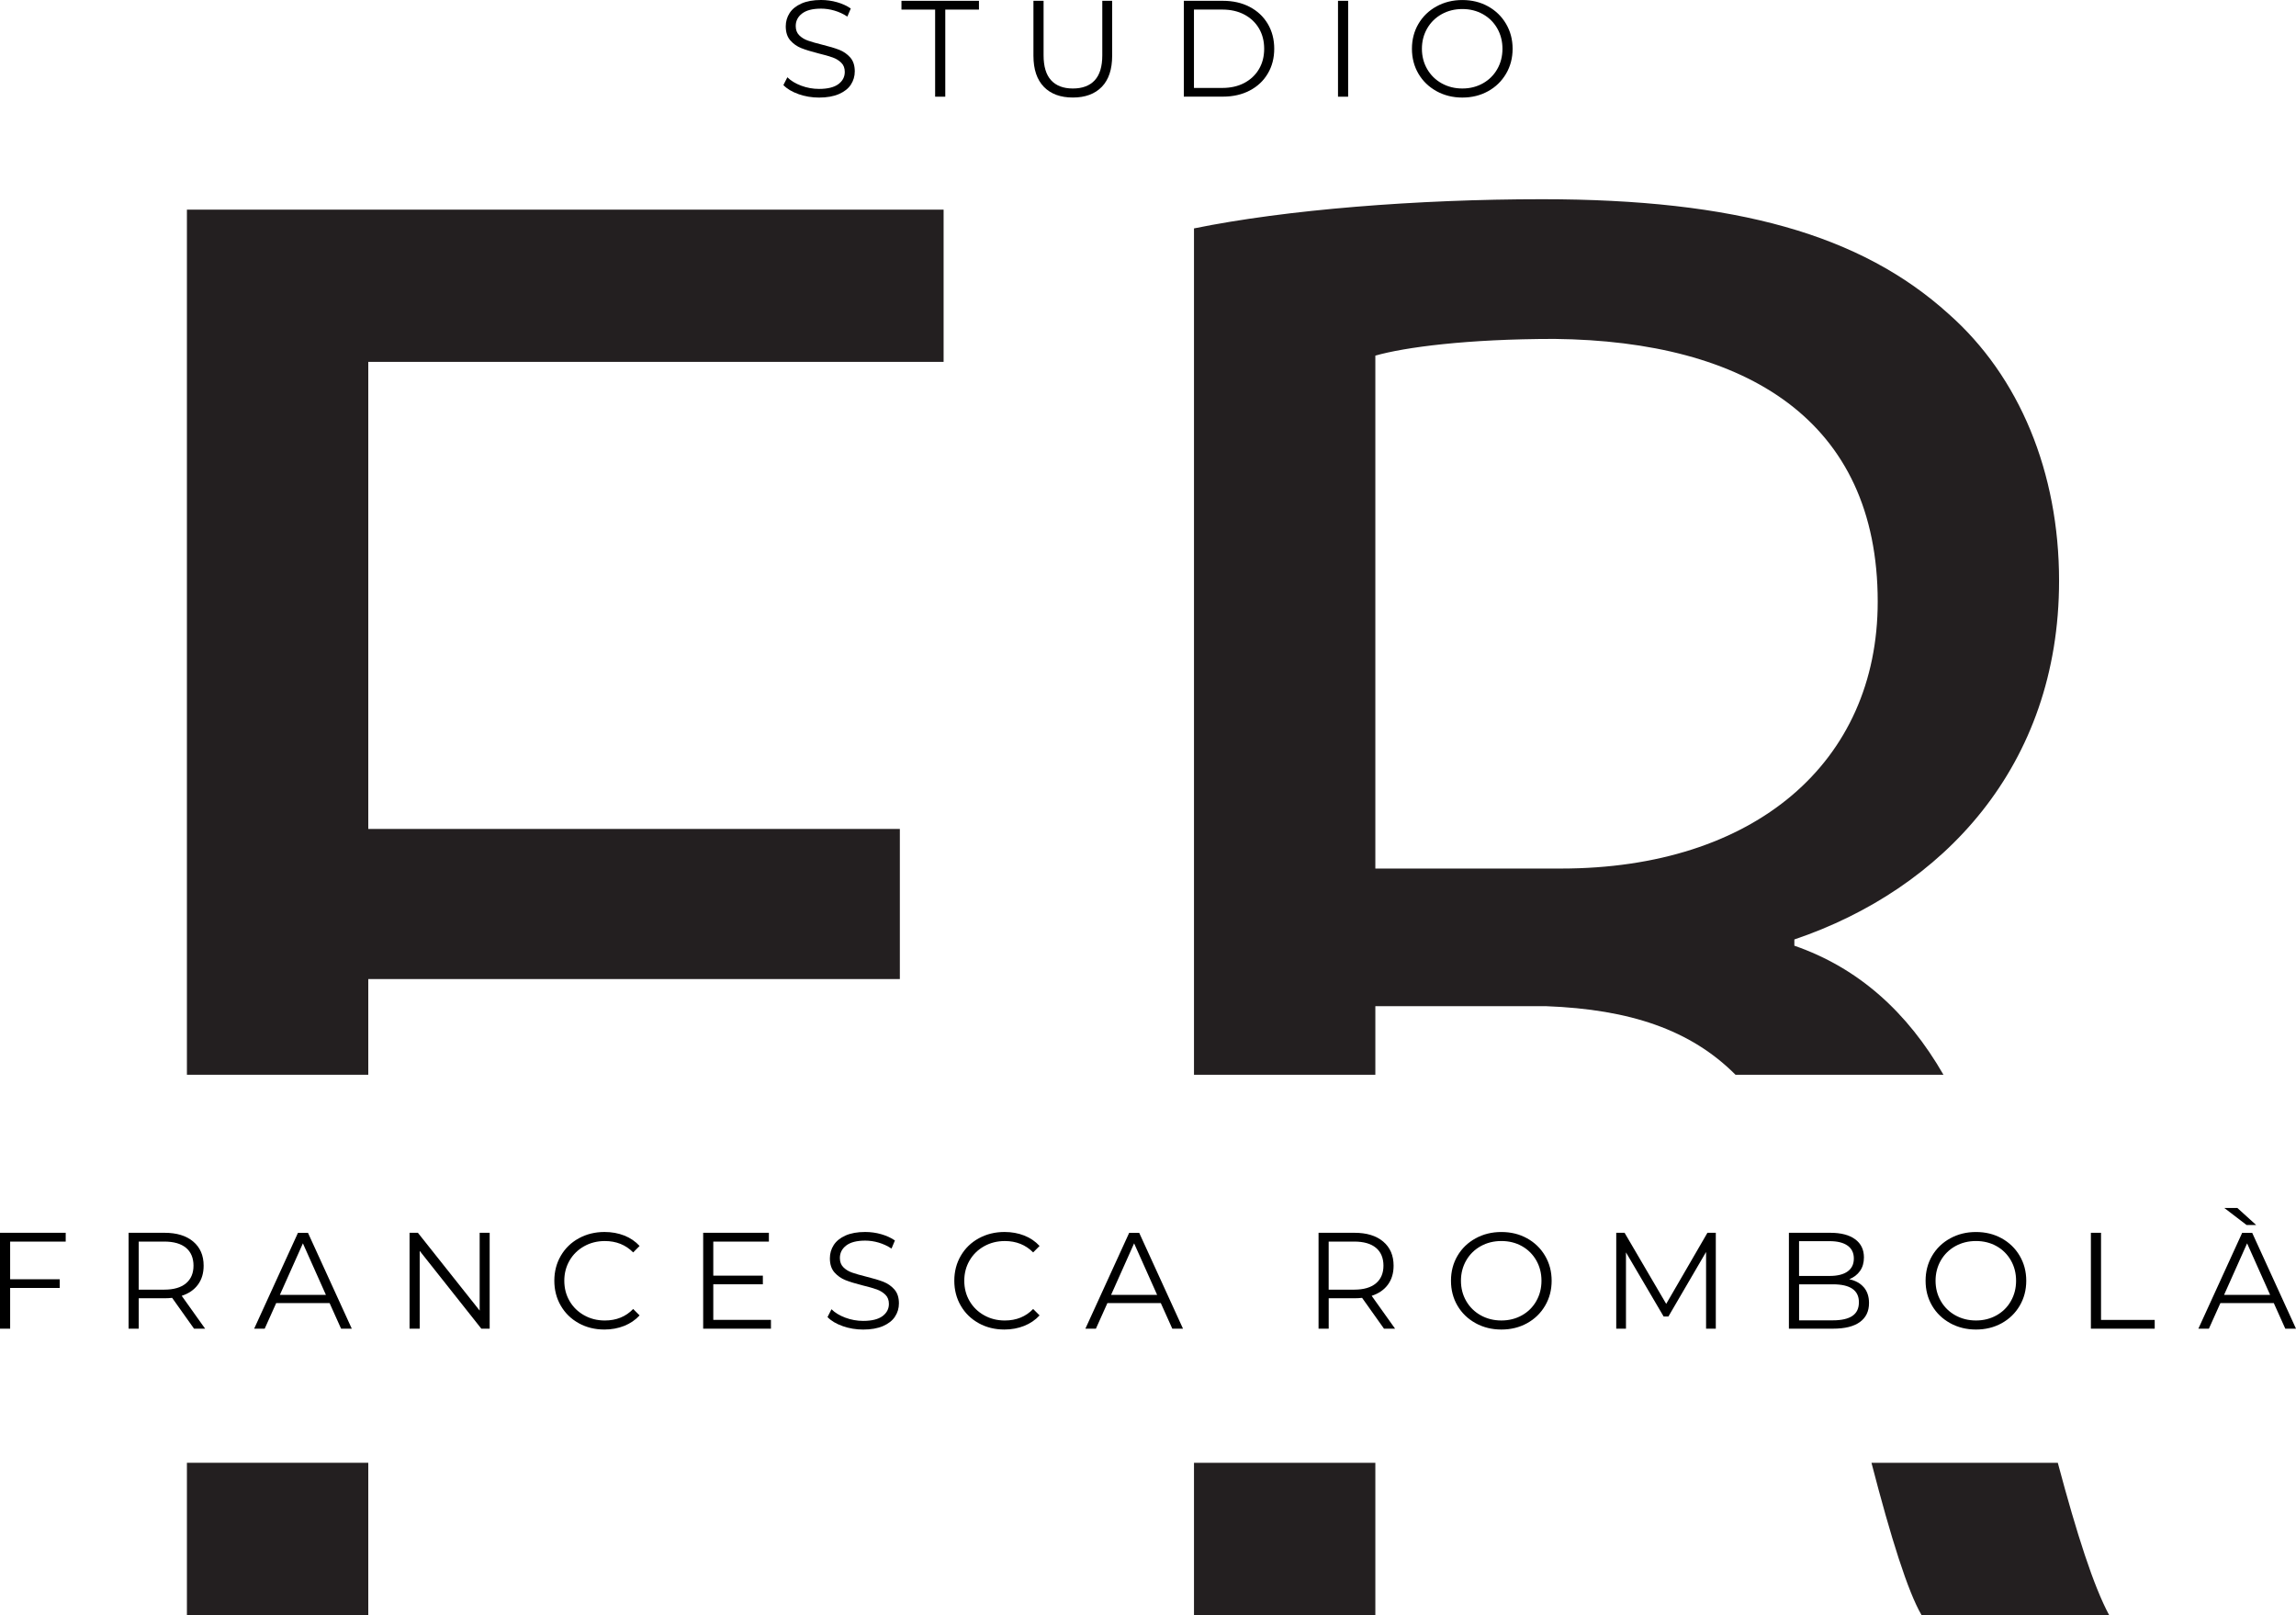 <svg xmlns="http://www.w3.org/2000/svg" id="Livello_2" viewBox="0 0 826.32 581.08"><defs><style>.cls-1{fill:#231f20;}</style></defs><g id="Layer_1"><path class="cls-1" d="m339.6,130.2v-54.77H67.27v311.26h65.27v-34.43h191.31v-54.01h-191.31v-168.05h207.06ZM67.27,581.08h65.27v-54.78h-65.27v54.78Z"></path><path class="cls-1" d="m740.59,526.3h-67.06c7.08,27.32,13.08,46.27,18.01,54.78h67.52c-5.58-10.37-11.59-29-18.47-54.78Zm-94.81-186.04v-2.25c53.26-18,95.27-62.27,95.27-129.04,0-39.01-14.25-73.52-39.76-96.03-31.51-28.51-76.52-41.26-146.29-41.26-45.02,0-92.28,3.75-125.29,10.5v304.51h65.27v-24.67h61.52c30.17,1.15,51.98,8.51,68.1,24.67h74.84c-12.98-22.54-30.56-38.43-53.66-46.43Zm-84.03-27.76h-66.77V127.95c10.5-3,33.01-6.01,64.52-6.01,69.02.75,116.28,29.26,116.28,94.53,0,57.77-44.26,96.03-114.03,96.03Zm-132.04,268.58h65.27v-54.78h-65.27v54.78Z"></path><path d="m3.65,446.71v13.55h17.84v3.15H3.65v14.64H0v-34.5h23.65v3.16H3.65Z"></path><path d="m69.83,478.05l-7.88-11.09c-.89.1-1.8.15-2.76.15h-9.26v10.94h-3.65v-34.5h12.91c4.4,0,7.85,1.05,10.35,3.16,2.49,2.1,3.75,4.99,3.75,8.68,0,2.69-.68,4.97-2.05,6.82-1.36,1.86-3.31,3.2-5.84,4.02l8.43,11.83h-3.99Zm-2.9-16.31c1.8-1.51,2.71-3.63,2.71-6.36s-.9-4.94-2.71-6.43c-1.81-1.5-4.42-2.24-7.84-2.24h-9.17v17.3h9.17c3.42,0,6.03-.75,7.84-2.27Z"></path><path d="m118.62,468.84h-19.22l-4.14,9.22h-3.79l15.77-34.5h3.6l15.77,34.5h-3.85l-4.14-9.22Zm-1.33-2.96l-8.28-18.53-8.28,18.53h16.56Z"></path><path d="m176.23,443.55v34.5h-3l-22.18-27.99v27.99h-3.65v-34.5h3l22.23,27.99v-27.99h3.6Z"></path><path d="m208.29,476.08c-2.74-1.51-4.89-3.6-6.45-6.28-1.56-2.68-2.34-5.68-2.34-9s.78-6.32,2.34-8.99c1.56-2.68,3.72-4.77,6.48-6.28,2.76-1.51,5.85-2.27,9.26-2.27,2.56,0,4.93.43,7.09,1.28,2.17.85,4.01,2.11,5.52,3.75l-2.31,2.32c-2.7-2.73-6.1-4.09-10.2-4.09-2.73,0-5.21.62-7.44,1.87-2.23,1.25-3.99,2.96-5.25,5.13-1.26,2.17-1.9,4.6-1.9,7.29s.63,5.13,1.9,7.3c1.26,2.17,3.02,3.88,5.25,5.13s4.71,1.87,7.44,1.87c4.14,0,7.54-1.38,10.2-4.14l2.31,2.31c-1.51,1.64-3.36,2.9-5.54,3.77s-4.56,1.31-7.12,1.31c-3.42,0-6.5-.76-9.24-2.27Z"></path><path d="m277.46,474.9v3.15h-24.39v-34.5h23.65v3.16h-20.01v12.27h17.84v3.1h-17.84v12.81h20.75Z"></path><path d="m303.26,477.12c-2.35-.82-4.16-1.91-5.44-3.25l1.43-2.81c1.25,1.25,2.91,2.26,4.98,3.03,2.07.77,4.2,1.16,6.41,1.16,3.09,0,5.41-.57,6.95-1.7,1.54-1.14,2.32-2.61,2.32-4.41,0-1.38-.42-2.48-1.26-3.3-.84-.82-1.86-1.46-3.08-1.9-1.22-.44-2.91-.93-5.07-1.45-2.6-.66-4.67-1.29-6.21-1.9-1.54-.61-2.87-1.54-3.97-2.78-1.1-1.25-1.65-2.94-1.65-5.08,0-1.74.46-3.32,1.38-4.76.92-1.43,2.33-2.57,4.24-3.43,1.91-.85,4.27-1.28,7.1-1.28,1.97,0,3.9.27,5.79.81,1.89.55,3.52,1.29,4.9,2.25l-1.23,2.91c-1.45-.95-2.99-1.67-4.63-2.15-1.64-.48-3.25-.71-4.83-.71-3.02,0-5.3.58-6.83,1.75-1.53,1.17-2.29,2.67-2.29,4.51,0,1.38.42,2.49,1.26,3.33.84.84,1.89,1.48,3.15,1.92s2.96.93,5.1,1.46c2.53.62,4.58,1.24,6.14,1.84,1.56.61,2.88,1.53,3.97,2.76,1.08,1.24,1.63,2.9,1.63,5.01,0,1.74-.47,3.32-1.41,4.76-.93,1.43-2.37,2.56-4.31,3.4-1.94.84-4.32,1.26-7.15,1.26-2.56,0-5.02-.41-7.37-1.23Z"></path><path d="m352.24,476.08c-2.74-1.51-4.89-3.6-6.45-6.28-1.56-2.68-2.34-5.68-2.34-9s.78-6.32,2.34-8.99c1.56-2.68,3.72-4.77,6.48-6.28,2.76-1.51,5.85-2.27,9.26-2.27,2.56,0,4.93.43,7.09,1.28,2.17.85,4.01,2.11,5.52,3.75l-2.31,2.32c-2.7-2.73-6.1-4.09-10.2-4.09-2.73,0-5.21.62-7.44,1.87-2.23,1.25-3.99,2.96-5.25,5.13-1.26,2.17-1.9,4.6-1.9,7.29s.63,5.13,1.9,7.3c1.26,2.17,3.02,3.88,5.25,5.13s4.71,1.87,7.44,1.87c4.14,0,7.54-1.38,10.2-4.14l2.31,2.31c-1.51,1.64-3.36,2.9-5.54,3.77-2.19.87-4.56,1.31-7.12,1.31-3.42,0-6.5-.76-9.24-2.27Z"></path><path d="m417.77,468.84h-19.22l-4.14,9.22h-3.79l15.77-34.5h3.6l15.77,34.5h-3.85l-4.14-9.22Zm-1.33-2.96l-8.28-18.53-8.28,18.53h16.56Z"></path><path d="m498.09,478.05l-7.88-11.09c-.89.1-1.8.15-2.76.15h-9.26v10.94h-3.65v-34.5h12.91c4.4,0,7.85,1.05,10.35,3.16,2.49,2.1,3.75,4.99,3.75,8.68,0,2.69-.68,4.97-2.05,6.82-1.36,1.86-3.31,3.2-5.84,4.02l8.43,11.83h-3.99Zm-2.9-16.31c1.8-1.51,2.71-3.63,2.71-6.36s-.9-4.94-2.71-6.43c-1.81-1.5-4.42-2.24-7.84-2.24h-9.17v17.3h9.17c3.42,0,6.03-.75,7.84-2.27Z"></path><path d="m531.05,476.06c-2.78-1.53-4.95-3.62-6.51-6.28-1.56-2.66-2.34-5.65-2.34-8.97s.78-6.31,2.34-8.97c1.56-2.66,3.73-4.76,6.51-6.28,2.78-1.53,5.87-2.29,9.29-2.29s6.5.75,9.24,2.27c2.74,1.51,4.91,3.61,6.48,6.28,1.58,2.68,2.37,5.68,2.37,8.99s-.79,6.32-2.37,9c-1.58,2.68-3.74,4.77-6.48,6.28-2.74,1.51-5.82,2.27-9.24,2.27s-6.51-.77-9.29-2.29Zm16.68-2.81c2.2-1.23,3.93-2.94,5.17-5.13,1.25-2.19,1.87-4.62,1.87-7.32s-.62-5.13-1.87-7.32c-1.25-2.18-2.97-3.89-5.17-5.13-2.2-1.23-4.66-1.84-7.39-1.84s-5.2.61-7.42,1.84c-2.22,1.24-3.96,2.94-5.23,5.13-1.26,2.19-1.9,4.63-1.9,7.32s.63,5.13,1.9,7.32,3.01,3.89,5.23,5.13c2.22,1.23,4.69,1.85,7.42,1.85s5.19-.62,7.39-1.85Z"></path><path d="m617.51,443.55v34.5h-3.5v-27.6l-13.55,23.21h-1.73l-13.55-23.06v27.45h-3.5v-34.5h3l14.98,25.58,14.84-25.58h3Z"></path><path d="m670.81,463.19c1.23,1.46,1.84,3.34,1.84,5.64,0,2.96-1.09,5.23-3.28,6.83-2.19,1.59-5.41,2.39-9.68,2.39h-15.87v-34.5h14.88c3.84,0,6.83.77,8.94,2.32,2.12,1.54,3.18,3.73,3.18,6.55,0,1.91-.47,3.53-1.41,4.86-.93,1.33-2.23,2.32-3.87,2.98,2.27.49,4.01,1.47,5.25,2.93Zm-23.34-16.63v12.52h10.99c2.8,0,4.95-.53,6.46-1.6,1.51-1.07,2.27-2.62,2.27-4.66s-.75-3.59-2.27-4.66c-1.51-1.07-3.66-1.6-6.46-1.6h-10.99Zm19.17,26.91c1.58-1.05,2.37-2.69,2.37-4.93,0-4.3-3.12-6.45-9.36-6.45h-12.17v12.96h12.17c3.09,0,5.42-.53,7-1.58Z"></path><path d="m701.86,476.06c-2.78-1.53-4.95-3.62-6.51-6.28-1.56-2.66-2.34-5.65-2.34-8.97s.78-6.31,2.34-8.97c1.56-2.66,3.73-4.76,6.51-6.28,2.78-1.53,5.87-2.29,9.29-2.29s6.5.75,9.24,2.27c2.74,1.51,4.91,3.61,6.48,6.28,1.58,2.68,2.37,5.68,2.37,8.99s-.79,6.32-2.37,9c-1.58,2.68-3.74,4.77-6.48,6.28-2.74,1.51-5.82,2.27-9.24,2.27s-6.51-.77-9.29-2.29Zm16.68-2.81c2.2-1.23,3.93-2.94,5.17-5.13,1.25-2.19,1.87-4.62,1.87-7.32s-.62-5.13-1.87-7.32c-1.25-2.18-2.97-3.89-5.17-5.13-2.2-1.23-4.66-1.84-7.39-1.84s-5.2.61-7.42,1.84c-2.22,1.24-3.96,2.94-5.23,5.13-1.26,2.19-1.9,4.63-1.9,7.32s.63,5.13,1.9,7.32c1.26,2.19,3.01,3.89,5.23,5.13,2.22,1.23,4.69,1.85,7.42,1.85s5.19-.62,7.39-1.85Z"></path><path d="m752.5,443.55h3.65v31.35h19.32v3.15h-22.97v-34.5Z"></path><path d="m818.33,468.84h-19.22l-4.14,9.22h-3.79l15.77-34.5h3.6l15.77,34.5h-3.85l-4.14-9.22Zm-1.33-2.96l-8.28-18.53-8.28,18.53h16.56Zm-16.46-31.25h4.68l6.75,6.11h-3.45l-7.99-6.11Z"></path><path d="m287.39,33.86c-2.35-.82-4.17-1.91-5.45-3.25l1.43-2.81c1.25,1.25,2.91,2.26,4.98,3.03,2.07.77,4.21,1.16,6.41,1.16,3.09,0,5.4-.57,6.95-1.7,1.54-1.14,2.32-2.61,2.32-4.41,0-1.38-.42-2.48-1.26-3.3-.83-.82-1.86-1.46-3.08-1.9-1.22-.44-2.91-.93-5.07-1.45-2.59-.66-4.67-1.29-6.21-1.9-1.55-.61-2.87-1.54-3.97-2.78-1.1-1.25-1.65-2.94-1.65-5.08,0-1.74.46-3.32,1.38-4.76.92-1.43,2.33-2.57,4.24-3.43,1.91-.85,4.27-1.28,7.09-1.28,1.97,0,3.9.27,5.79.81,1.89.55,3.52,1.29,4.9,2.25l-1.23,2.91c-1.44-.95-2.99-1.67-4.63-2.15-1.64-.48-3.25-.71-4.83-.71-3.02,0-5.3.58-6.83,1.75s-2.29,2.67-2.29,4.51c0,1.38.42,2.49,1.26,3.33s1.89,1.48,3.15,1.92c1.27.45,2.97.93,5.1,1.46,2.53.62,4.58,1.24,6.14,1.84,1.56.61,2.88,1.53,3.97,2.76,1.09,1.24,1.63,2.9,1.63,5.01,0,1.74-.47,3.32-1.4,4.76-.94,1.43-2.37,2.56-4.32,3.4-1.94.84-4.32,1.26-7.14,1.26-2.56,0-5.02-.41-7.37-1.23Z"></path><path d="m336.55,3.45h-12.12V.29h27.89v3.16h-12.12v31.34h-3.65V3.45Z"></path><path d="m375.68,31.24c-2.49-2.56-3.75-6.29-3.75-11.19V.29h3.65v19.62c0,4.01.9,7,2.71,8.97,1.8,1.97,4.42,2.96,7.83,2.96s6.08-.99,7.88-2.96c1.81-1.97,2.71-4.96,2.71-8.97V.29h3.55v19.76c0,4.9-1.24,8.62-3.72,11.19-2.48,2.56-5.96,3.85-10.42,3.85s-7.95-1.28-10.45-3.85Z"></path><path d="m426.05.29h14.05c3.65,0,6.87.73,9.66,2.19,2.79,1.46,4.96,3.5,6.51,6.11,1.54,2.61,2.32,5.59,2.32,8.94s-.77,6.33-2.32,8.94c-1.54,2.61-3.71,4.65-6.51,6.11-2.79,1.46-6.01,2.19-9.66,2.19h-14.05V.29Zm13.85,31.35c3.02,0,5.67-.6,7.93-1.8s4.02-2.86,5.27-4.98c1.25-2.12,1.87-4.56,1.87-7.32s-.63-5.2-1.87-7.32c-1.25-2.12-3.01-3.78-5.27-4.98s-4.91-1.8-7.93-1.8h-10.2v28.19h10.2Z"></path><path d="m481.54.29h3.65v34.5h-3.65V.29Z"></path><path d="m517,32.8c-2.78-1.53-4.95-3.62-6.51-6.28-1.56-2.66-2.34-5.65-2.34-8.97s.78-6.31,2.34-8.97c1.56-2.66,3.73-4.76,6.51-6.28,2.78-1.53,5.87-2.29,9.29-2.29s6.5.75,9.24,2.27c2.74,1.51,4.91,3.61,6.48,6.28,1.58,2.68,2.37,5.68,2.37,8.99s-.79,6.32-2.37,9c-1.58,2.68-3.74,4.77-6.48,6.28-2.74,1.51-5.82,2.27-9.24,2.27s-6.51-.77-9.29-2.29Zm16.68-2.81c2.2-1.23,3.93-2.94,5.18-5.13,1.25-2.19,1.87-4.62,1.87-7.32s-.63-5.13-1.87-7.32c-1.25-2.18-2.98-3.89-5.18-5.13-2.2-1.23-4.66-1.84-7.39-1.84s-5.2.61-7.42,1.84c-2.22,1.24-3.96,2.94-5.23,5.13-1.26,2.19-1.9,4.63-1.9,7.32s.63,5.13,1.9,7.32c1.27,2.19,3.01,3.89,5.23,5.13,2.22,1.23,4.69,1.85,7.42,1.85s5.19-.62,7.39-1.85Z"></path></g></svg>